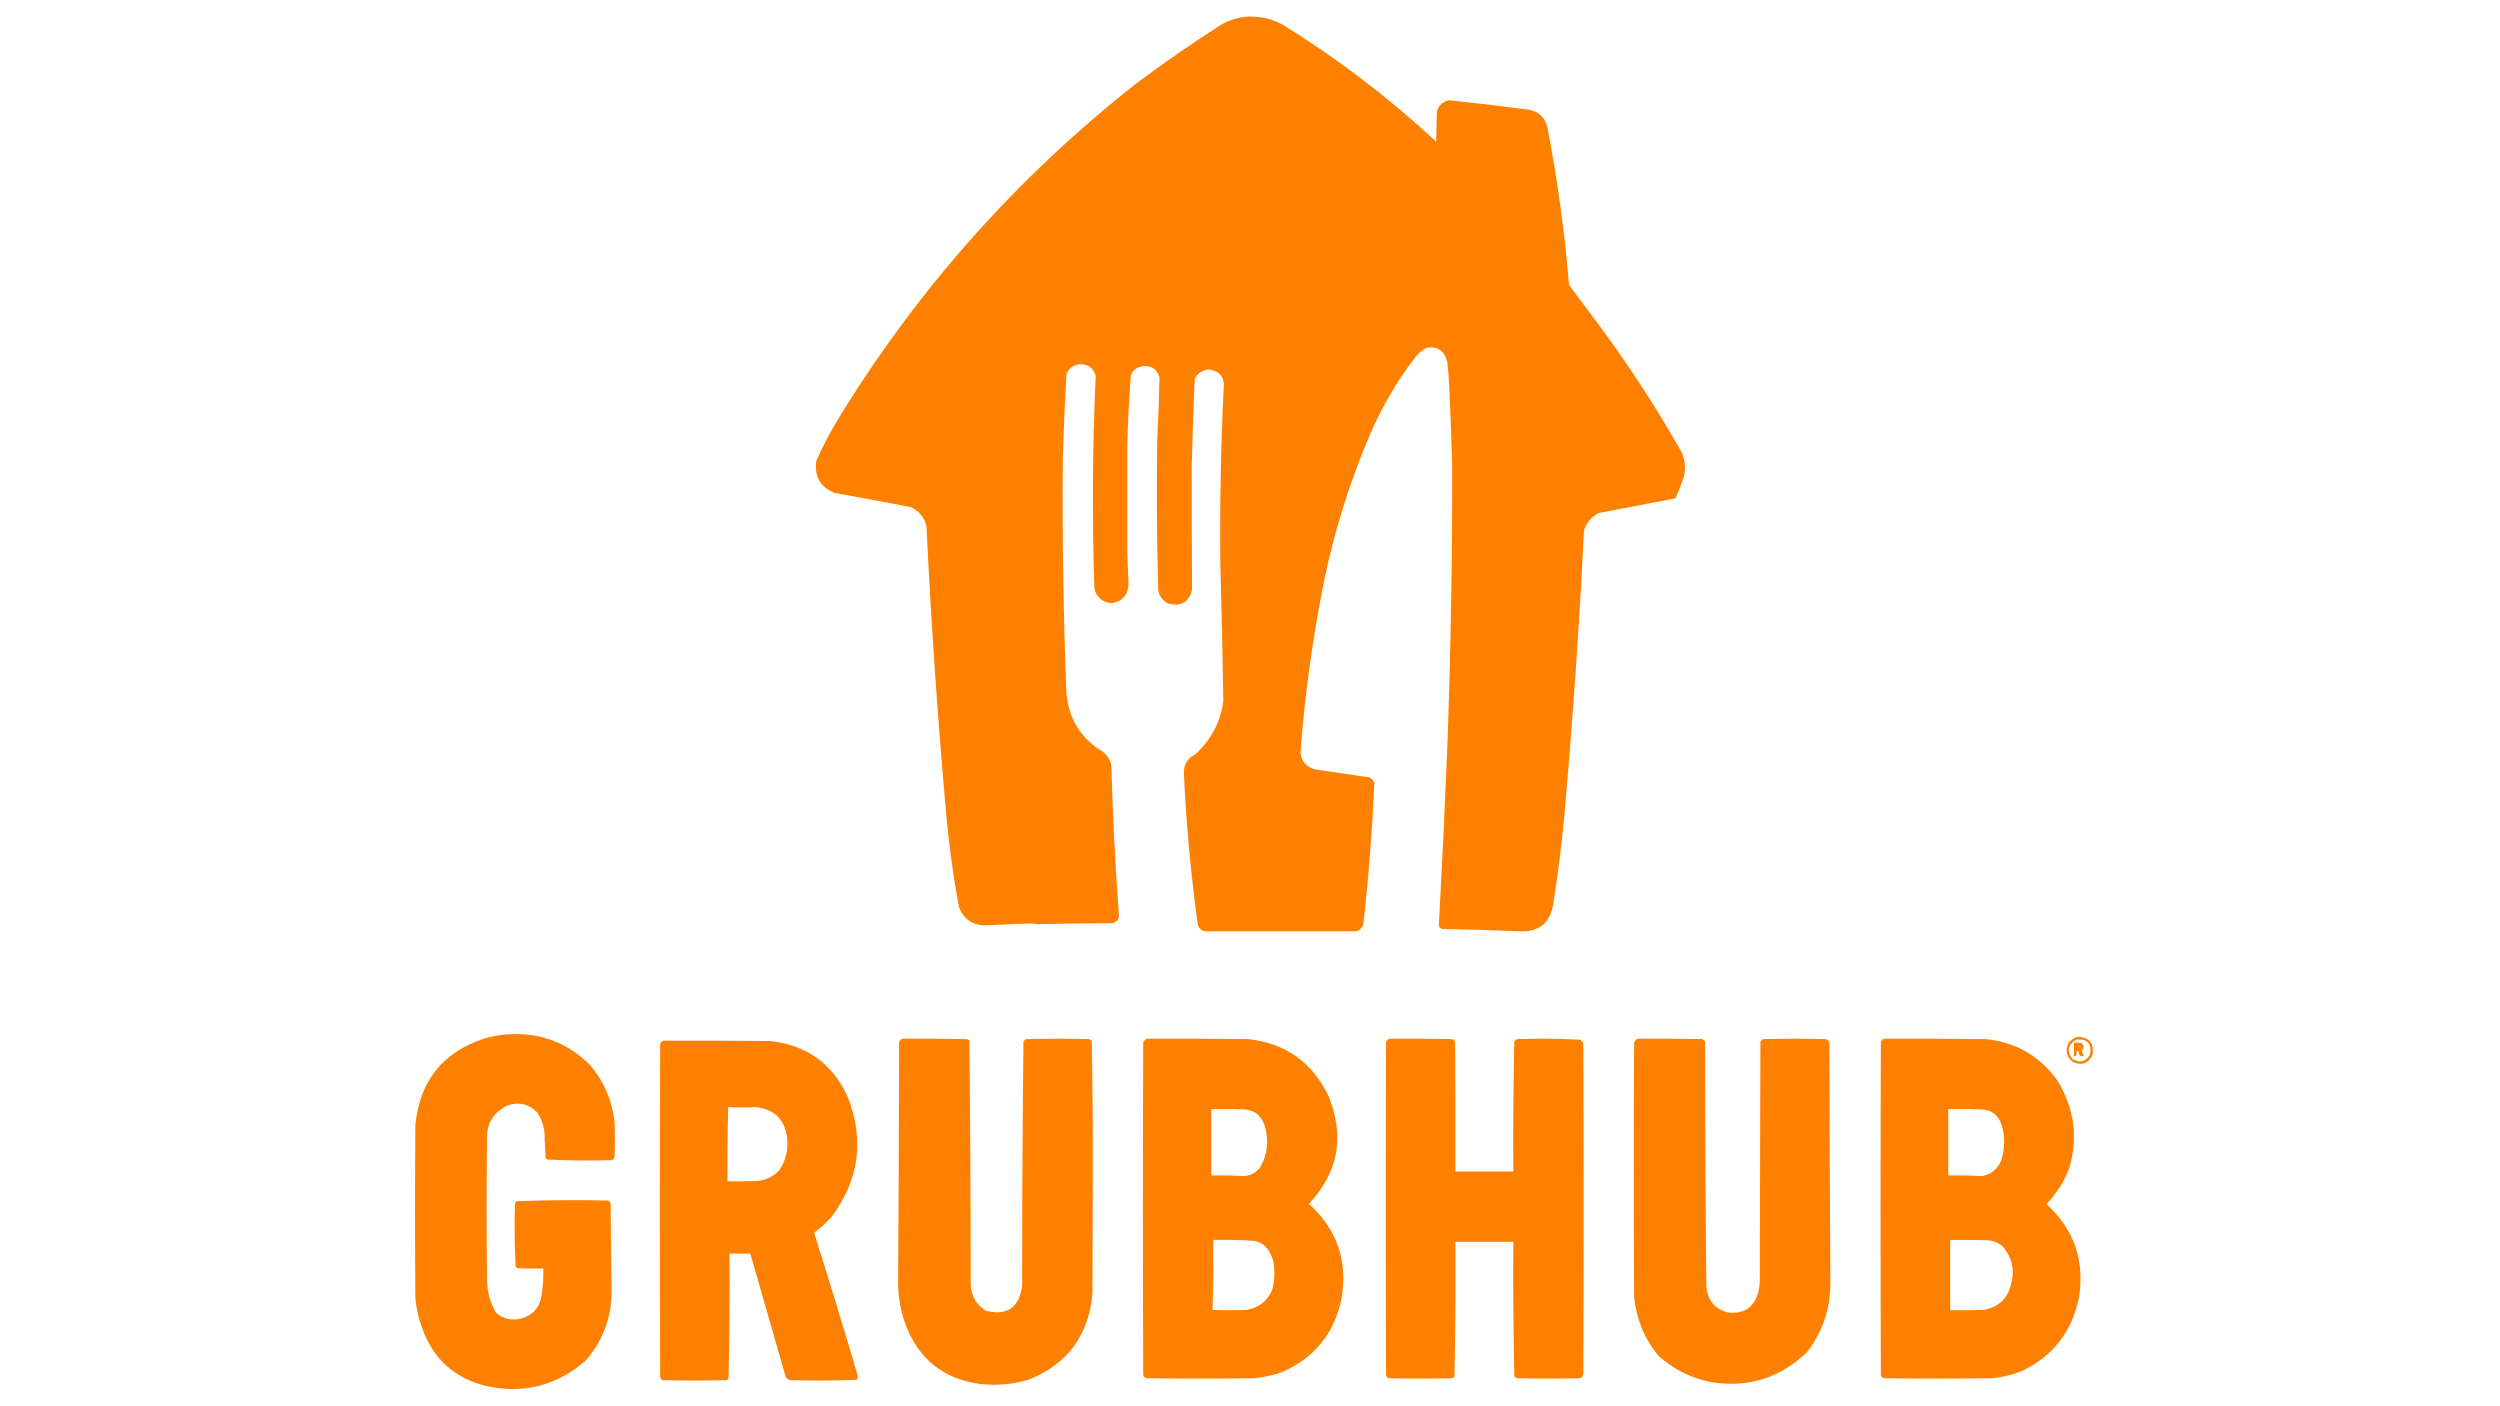 <?xml version="1.0" encoding="UTF-8"?>
<!DOCTYPE svg PUBLIC "-//W3C//DTD SVG 1.1//EN" "http://www.w3.org/Graphics/SVG/1.1/DTD/svg11.dtd">
<svg xmlns="http://www.w3.org/2000/svg" version="1.1" width="3840px" height="2160px" style="shape-rendering:geometricPrecision; text-rendering:geometricPrecision; image-rendering:optimizeQuality; fill-rule:evenodd; clip-rule:evenodd" xmlns:xlink="http://www.w3.org/1999/xlink">
<g><path style="opacity:1" fill="#fe8000" d="M 1914.5,25.5 C 1934.38,24.375 1953.04,28.541 1970.5,38C 2054.66,90.192 2133.16,150.025 2206,217.5C 2206.33,202.167 2206.67,186.833 2207,171.5C 2209.72,161.447 2216.22,155.613 2226.5,154C 2268.2,158.42 2309.86,163.42 2351.5,169C 2365.52,173.02 2374.02,182.187 2377,196.5C 2392.3,276.242 2403.3,356.575 2410,437.5C 2429.33,463.5 2448.67,489.5 2468,515.5C 2507.99,570.792 2544.99,628.126 2579,687.5C 2587.27,700.471 2589.94,714.471 2587,729.5C 2583.34,741.819 2578.84,753.819 2573.5,765.5C 2534.14,772.893 2494.81,780.393 2455.5,788C 2444.43,793.743 2436.93,802.576 2433,814.5C 2425.83,960.026 2415.83,1105.36 2403,1250.5C 2398.97,1296.04 2393.31,1341.37 2386,1386.5C 2381.95,1416.76 2365.11,1431.43 2335.5,1430.5C 2295.61,1428.85 2255.94,1427.69 2216.5,1427C 2213.51,1426.59 2211.34,1425.09 2210,1422.5C 2214.93,1331.88 2219.26,1241.21 2223,1150.5C 2228.28,1004.86 2230.78,860.022 2230.5,716C 2229.49,674.88 2227.99,633.713 2226,592.5C 2225.47,580.455 2224.47,568.455 2223,556.5C 2219.29,539.247 2208.79,531.747 2191.5,534C 2184.79,537.702 2178.96,542.535 2174,548.5C 2145.26,585.952 2121.59,626.619 2103,670.5C 2072.77,741.857 2049.77,815.524 2034,891.5C 2016.32,978.916 2004.15,1067.08 1997.5,1156C 1999.24,1170.41 2007.24,1179.07 2021.5,1182C 2048.49,1186.09 2075.49,1190.09 2102.5,1194C 2106.67,1195.5 2109.5,1198.33 2111,1202.5C 2107.76,1275.33 2102.1,1348 2094,1420.5C 2091.87,1425.8 2088.04,1429.13 2082.5,1430.5C 2005.5,1430.5 1928.5,1430.5 1851.5,1430.5C 1846.05,1429.53 1842.22,1426.53 1840,1421.5C 1829.19,1343.42 1822.02,1265.75 1818.5,1188.5C 1817.87,1174.91 1823.54,1165.08 1835.5,1159C 1859.85,1137.14 1874.35,1109.98 1879,1077.5C 1878.06,1007.85 1876.56,938.517 1874.5,869.5C 1873.47,778.742 1875.14,688.075 1879.5,597.5C 1881.66,580.168 1874.16,570.168 1857,567.5C 1846.68,568.311 1839.35,573.311 1835,582.5C 1833.14,626.381 1831.64,670.214 1830.5,714C 1830.4,777.969 1830.56,842.136 1831,906.5C 1825.61,925.446 1813.44,932.279 1794.5,927C 1785.53,922.556 1780.36,915.389 1779,905.5C 1776.86,826.782 1776.36,750.282 1777.5,676C 1779.21,643.903 1780.37,611.736 1781,579.5C 1776.48,565.681 1766.98,560.181 1752.5,563C 1744.97,564.839 1739.81,569.339 1737,576.5C 1734.33,611.67 1732.5,646.836 1731.5,682C 1731.5,737.941 1731.5,793.941 1731.5,850C 1732.2,866.11 1732.87,882.277 1733.5,898.5C 1732.03,914.804 1723.2,924.137 1707,926.5C 1693.29,924.996 1684.62,917.662 1681,904.5C 1677.37,795.436 1678.04,686.436 1683,577.5C 1680.04,565.926 1672.54,559.926 1660.5,559.5C 1651.72,559.639 1644.89,563.306 1640,570.5C 1639.03,572.392 1638.36,574.392 1638,576.5C 1635.52,619.703 1633.69,662.869 1632.5,706C 1631.5,825.337 1633.34,944.837 1638,1064.5C 1641.53,1104.43 1660.36,1134.6 1694.5,1155C 1700.74,1160.23 1704.91,1166.73 1707,1174.5C 1709.06,1250.65 1712.89,1326.98 1718.5,1403.5C 1719.39,1410.77 1716.39,1415.6 1709.5,1418C 1670.26,1418.17 1631.1,1418.67 1592,1419.5C 1589.48,1418.72 1586.81,1418.39 1584,1418.5C 1559.45,1419.28 1534.95,1420.28 1510.5,1421.5C 1492.15,1420.07 1479.65,1410.73 1473,1393.5C 1463.3,1340.87 1456.3,1287.87 1452,1234.5C 1439.5,1092.36 1429.84,950.027 1423,807.5C 1419.52,794.346 1411.68,784.846 1399.5,779C 1360.22,771.412 1320.89,764.078 1281.5,757C 1259.46,747.77 1250.3,731.27 1254,707.5C 1264.42,683.988 1276.42,661.322 1290,639.5C 1411.06,442.388 1562.9,271.888 1745.5,128C 1787.73,96.44 1831.06,66.44 1875.5,38C 1887.78,31.187 1900.78,27.021 1914.5,25.5 Z"/></g>
<g><path style="opacity:1" fill="#fe8000" d="M 771.5,1589.5 C 823.854,1583.67 868.687,1599 906,1635.5C 927.778,1661.13 940.444,1690.8 944,1724.5C 944.667,1741.83 944.667,1759.17 944,1776.5C 943.602,1779.23 942.102,1781.07 939.5,1782C 906.415,1782.99 873.415,1782.65 840.5,1781C 839.667,1780.17 838.833,1779.33 838,1778.5C 837.819,1769.26 837.319,1760.09 836.5,1751C 837.462,1735.69 833.629,1721.53 825,1708.5C 812.169,1695.5 797.003,1692 779.5,1698C 757.382,1708.7 746.882,1726.54 748,1751.5C 747.333,1823.17 747.333,1894.83 748,1966.5C 748.313,1984.42 752.98,2001.09 762,2016.5C 772.247,2025.22 784.08,2028.39 797.5,2026C 817.627,2021.54 829.127,2009.04 832,1988.5C 834.138,1975.26 834.971,1961.93 834.5,1948.5C 821.496,1948.67 808.496,1948.5 795.5,1948C 793.667,1947.5 792.5,1946.33 792,1944.5C 790.356,1912.89 790.022,1881.23 791,1849.5C 791.273,1847.67 792.107,1846.17 793.5,1845C 840.417,1843.34 887.417,1843.01 934.5,1844C 936.049,1845.21 937.215,1846.71 938,1848.5C 938.22,1895.05 938.72,1940.89 939.5,1986C 938.672,2025.63 925.338,2060.29 899.5,2090C 855.012,2128.45 804.346,2141.45 747.5,2129C 698.967,2117.49 666.134,2088.32 649,2041.5C 643.286,2026.31 639.619,2010.64 638,1994.5C 637.333,1905.5 637.333,1816.5 638,1727.5C 644.847,1660.01 680.347,1615.85 744.5,1595C 753.51,1592.5 762.51,1590.67 771.5,1589.5 Z"/></g>
<g><path style="opacity:1" fill="#fe8000" d="M 3191.5,1592.5 C 3209.55,1593.38 3217.05,1602.72 3214,1620.5C 3207.35,1633.71 3197.18,1637.21 3183.5,1631C 3174.16,1623.26 3171.99,1613.76 3177,1602.5C 3180.6,1597.29 3185.43,1593.96 3191.5,1592.5 Z M 3189.5,1596.5 C 3206.86,1595.57 3213.69,1603.57 3210,1620.5C 3203.28,1631.03 3194.44,1633.2 3183.5,1627C 3174.07,1614.61 3176.07,1604.44 3189.5,1596.5 Z M 3192.5,1607.5 C 3197.16,1607.01 3198.49,1608.85 3196.5,1613C 3191.73,1613.81 3190.39,1611.98 3192.5,1607.5 Z"/></g>
<g><path style="opacity:1" fill="#fe8000" d="M 1385.5,1595.5 C 1418.5,1595.33 1451.5,1595.5 1484.5,1596C 1486.33,1596.27 1487.83,1597.11 1489,1598.5C 1490.33,1723.44 1490.99,1848.44 1491,1973.5C 1491.94,1990.57 1499.44,2003.73 1513.5,2013C 1546.18,2021.73 1565.01,2009.23 1570,1975.5C 1570.01,1850.11 1570.67,1724.78 1572,1599.5C 1573.21,1597.95 1574.71,1596.78 1576.5,1596C 1608.5,1595.33 1640.5,1595.33 1672.5,1596C 1674.49,1596.57 1675.99,1597.74 1677,1599.5C 1678.16,1664.61 1678.66,1729.78 1678.5,1795C 1678.33,1859.17 1678.17,1923.33 1678,1987.5C 1672.03,2051.36 1639.53,2095.2 1580.5,2119C 1556.67,2126.14 1532.34,2128.47 1507.5,2126C 1450.09,2118.9 1411.25,2088.4 1391,2034.5C 1383.72,2014.83 1379.89,1994.49 1379.5,1973.5C 1380.32,1849.17 1380.82,1724.84 1381,1600.5C 1382.02,1598.31 1383.52,1596.65 1385.5,1595.5 Z"/></g>
<g><path style="opacity:1" fill="#fe8000" d="M 1761.5,1595.5 C 1813.17,1595.33 1864.83,1595.5 1916.5,1596C 1974.7,1602.23 2016.2,1631.73 2041,1684.5C 2065.74,1746.13 2055.57,1800.96 2010.5,1849C 2054.51,1889.02 2071.01,1938.52 2060,1997.5C 2048.44,2049.05 2018.61,2085.55 1970.5,2107C 1955.95,2112.39 1940.95,2115.72 1925.5,2117C 1870.83,2117.67 1816.17,2117.67 1761.5,2117C 1758.46,2116.45 1756.62,2114.61 1756,2111.5C 1755.33,1941.5 1755.33,1771.5 1756,1601.5C 1757.02,1598.65 1758.85,1596.65 1761.5,1595.5 Z M 1860.5,1703.5 C 1876.84,1703.33 1893.17,1703.5 1909.5,1704C 1925.68,1704.52 1936.51,1712.35 1942,1727.5C 1949.4,1750.09 1947.4,1771.75 1936,1792.5C 1929.96,1800.52 1921.96,1805.19 1912,1806.5C 1894.87,1805.52 1877.7,1805.19 1860.5,1805.5C 1860.5,1771.5 1860.5,1737.5 1860.5,1703.5 Z M 1863.5,1904.5 C 1884.54,1904.08 1905.54,1904.58 1926.5,1906C 1937.18,1908.01 1945.01,1913.85 1950,1923.5C 1952.84,1928.17 1954.84,1933.17 1956,1938.5C 1958.51,1953.01 1957.85,1967.34 1954,1981.5C 1946.38,1998.78 1933.21,2008.95 1914.5,2012C 1897.17,2012.67 1879.83,2012.67 1862.5,2012C 1863.5,1976.24 1863.83,1940.41 1863.5,1904.5 Z"/></g>
<g><path style="opacity:1" fill="#fe8000" d="M 2134.5,1595.5 C 2166.17,1595.33 2197.84,1595.5 2229.5,1596C 2232.23,1596.4 2234.07,1597.9 2235,1600.5C 2235.5,1666.83 2235.67,1733.17 2235.5,1799.5C 2265.17,1799.5 2294.83,1799.5 2324.5,1799.5C 2324.01,1732.78 2324.51,1666.11 2326,1599.5C 2327.21,1597.95 2328.71,1596.78 2330.5,1596C 2362.92,1595.01 2395.25,1595.35 2427.5,1597C 2429.81,1598.64 2431.31,1600.8 2432,1603.5C 2432.67,1772.5 2432.67,1941.5 2432,2110.5C 2431.61,2113.89 2429.77,2116.06 2426.5,2117C 2394.5,2117.67 2362.5,2117.67 2330.5,2117C 2328.51,2116.43 2327.01,2115.26 2326,2113.5C 2324.51,2044.89 2324.01,1976.22 2324.5,1907.5C 2294.83,1907.5 2265.17,1907.5 2235.5,1907.5C 2235.99,1976.58 2235.49,2045.58 2234,2114.5C 2233.1,2115.7 2231.93,2116.53 2230.5,2117C 2198.17,2117.67 2165.83,2117.67 2133.5,2117C 2131.33,2116.17 2129.83,2114.67 2129,2112.5C 2128.33,1941.83 2128.33,1771.17 2129,1600.5C 2130.11,1597.89 2131.94,1596.22 2134.5,1595.5 Z"/></g>
<g><path style="opacity:1" fill="#fe8000" d="M 2515.5,1595.5 C 2548.5,1595.33 2581.5,1595.5 2614.5,1596C 2616.29,1596.78 2617.79,1597.95 2619,1599.5C 2619.02,1725.18 2619.69,1850.85 2621,1976.5C 2622.93,1997.74 2634.09,2010.91 2654.5,2016C 2679.38,2018.64 2694.88,2007.8 2701,1983.5C 2701.96,1978.88 2702.62,1974.21 2703,1969.5C 2703.33,1846.5 2703.67,1723.5 2704,1600.5C 2704.93,1597.9 2706.77,1596.4 2709.5,1596C 2741.17,1595.33 2772.83,1595.33 2804.5,1596C 2807,1597.17 2808.83,1599 2810,1601.5C 2810.17,1725.69 2810.67,1849.86 2811.5,1974C 2810.78,2012.17 2798.94,2046.34 2776,2076.5C 2734.75,2116.47 2685.58,2131.97 2628.5,2123C 2597.65,2116.91 2570.65,2103.41 2547.5,2082.5C 2525.75,2056.09 2513.25,2025.76 2510,1991.5C 2509.33,1861.5 2509.33,1731.5 2510,1601.5C 2511.02,1598.65 2512.85,1596.65 2515.5,1595.5 Z"/></g>
<g><path style="opacity:1" fill="#fe8000" d="M 2893.5,1595.5 C 2945.5,1595.33 2997.5,1595.5 3049.5,1596C 3096.04,1600.52 3132.88,1621.68 3160,1659.5C 3186.33,1702.17 3192.33,1747.51 3178,1795.5C 3169.88,1815.76 3158.38,1833.76 3143.5,1849.5C 3186.15,1888.61 3202.65,1936.94 3193,1994.5C 3182.36,2045.32 3153.86,2082.16 3107.5,2105C 3091.52,2111.8 3074.85,2115.8 3057.5,2117C 3002.83,2117.67 2948.17,2117.67 2893.5,2117C 2891.71,2116.22 2890.21,2115.05 2889,2113.5C 2888.33,1942.5 2888.33,1771.5 2889,1600.5C 2890.02,1598.31 2891.52,1596.65 2893.5,1595.5 Z M 2992.5,1703.5 C 3008.84,1703.33 3025.17,1703.5 3041.5,1704C 3057.62,1703.97 3068.46,1711.47 3074,1726.5C 3080.22,1745.93 3079.89,1765.26 3073,1784.5C 3067.15,1796.51 3057.65,1803.84 3044.5,1806.5C 3027.19,1805.53 3009.86,1805.19 2992.5,1805.5C 2992.5,1771.5 2992.5,1737.5 2992.5,1703.5 Z M 2995.5,1904.5 C 3014.17,1904.33 3032.84,1904.5 3051.5,1905C 3060.86,1905.27 3069.02,1908.44 3076,1914.5C 3090.75,1931.38 3095.09,1950.71 3089,1972.5C 3083.6,1994.57 3069.76,2007.74 3047.5,2012C 3030.17,2012.5 3012.84,2012.67 2995.5,2012.5C 2995.5,1976.5 2995.5,1940.5 2995.5,1904.5 Z"/></g>
<g><path style="opacity:1" fill="#fe8000" d="M 1018.5,1598.5 C 1073.5,1598.33 1128.5,1598.5 1183.5,1599C 1239.13,1605.38 1278.63,1633.88 1302,1684.5C 1328.04,1750.91 1319.7,1812.58 1277,1869.5C 1268.91,1878.42 1260.08,1886.42 1250.5,1893.5C 1273.55,1966.47 1295.88,2039.64 1317.5,2113C 1317.51,2115.3 1317.01,2117.47 1316,2119.5C 1281.9,2120.66 1247.74,2120.83 1213.5,2120C 1210.9,2119.12 1208.73,2117.62 1207,2115.5C 1188.73,2052.18 1170.56,1988.84 1152.5,1925.5C 1141.83,1925.5 1131.17,1925.5 1120.5,1925.5C 1120.99,1989.58 1120.49,2053.58 1119,2117.5C 1117.83,2118.89 1116.33,2119.73 1114.5,2120C 1082.5,2120.67 1050.5,2120.67 1018.5,2120C 1016.33,2119.17 1014.83,2117.67 1014,2115.5C 1013.33,1944.83 1013.33,1774.17 1014,1603.5C 1015.02,1601.31 1016.52,1599.65 1018.5,1598.5 Z M 1118.5,1700.5 C 1132.59,1701.35 1146.59,1701.35 1160.5,1700.5C 1188.87,1703.37 1205.04,1719.04 1209,1747.5C 1211.1,1765.66 1207.1,1782.33 1197,1797.5C 1187.66,1807.42 1176.16,1812.92 1162.5,1814C 1147.5,1814.5 1132.5,1814.67 1117.5,1814.5C 1117.17,1776.43 1117.51,1738.43 1118.5,1700.5 Z"/></g>
<g><path style="opacity:1" fill="#fe8000" d="M 3185.5,1601.5 C 3189.18,1601.33 3192.85,1601.5 3196.5,1602C 3201.4,1605.52 3201.73,1609.52 3197.5,1614C 3198.59,1616.44 3199.59,1618.94 3200.5,1621.5C 3198.5,1622.83 3196.5,1622.83 3194.5,1621.5C 3191.72,1611.16 3189.89,1611.16 3189,1621.5C 3187.99,1622.34 3186.82,1622.67 3185.5,1622.5C 3185.5,1615.5 3185.5,1608.5 3185.5,1601.5 Z M 3192.5,1607.5 C 3190.39,1611.98 3191.73,1613.81 3196.5,1613C 3198.49,1608.85 3197.16,1607.01 3192.5,1607.5 Z"/></g>
</svg>
